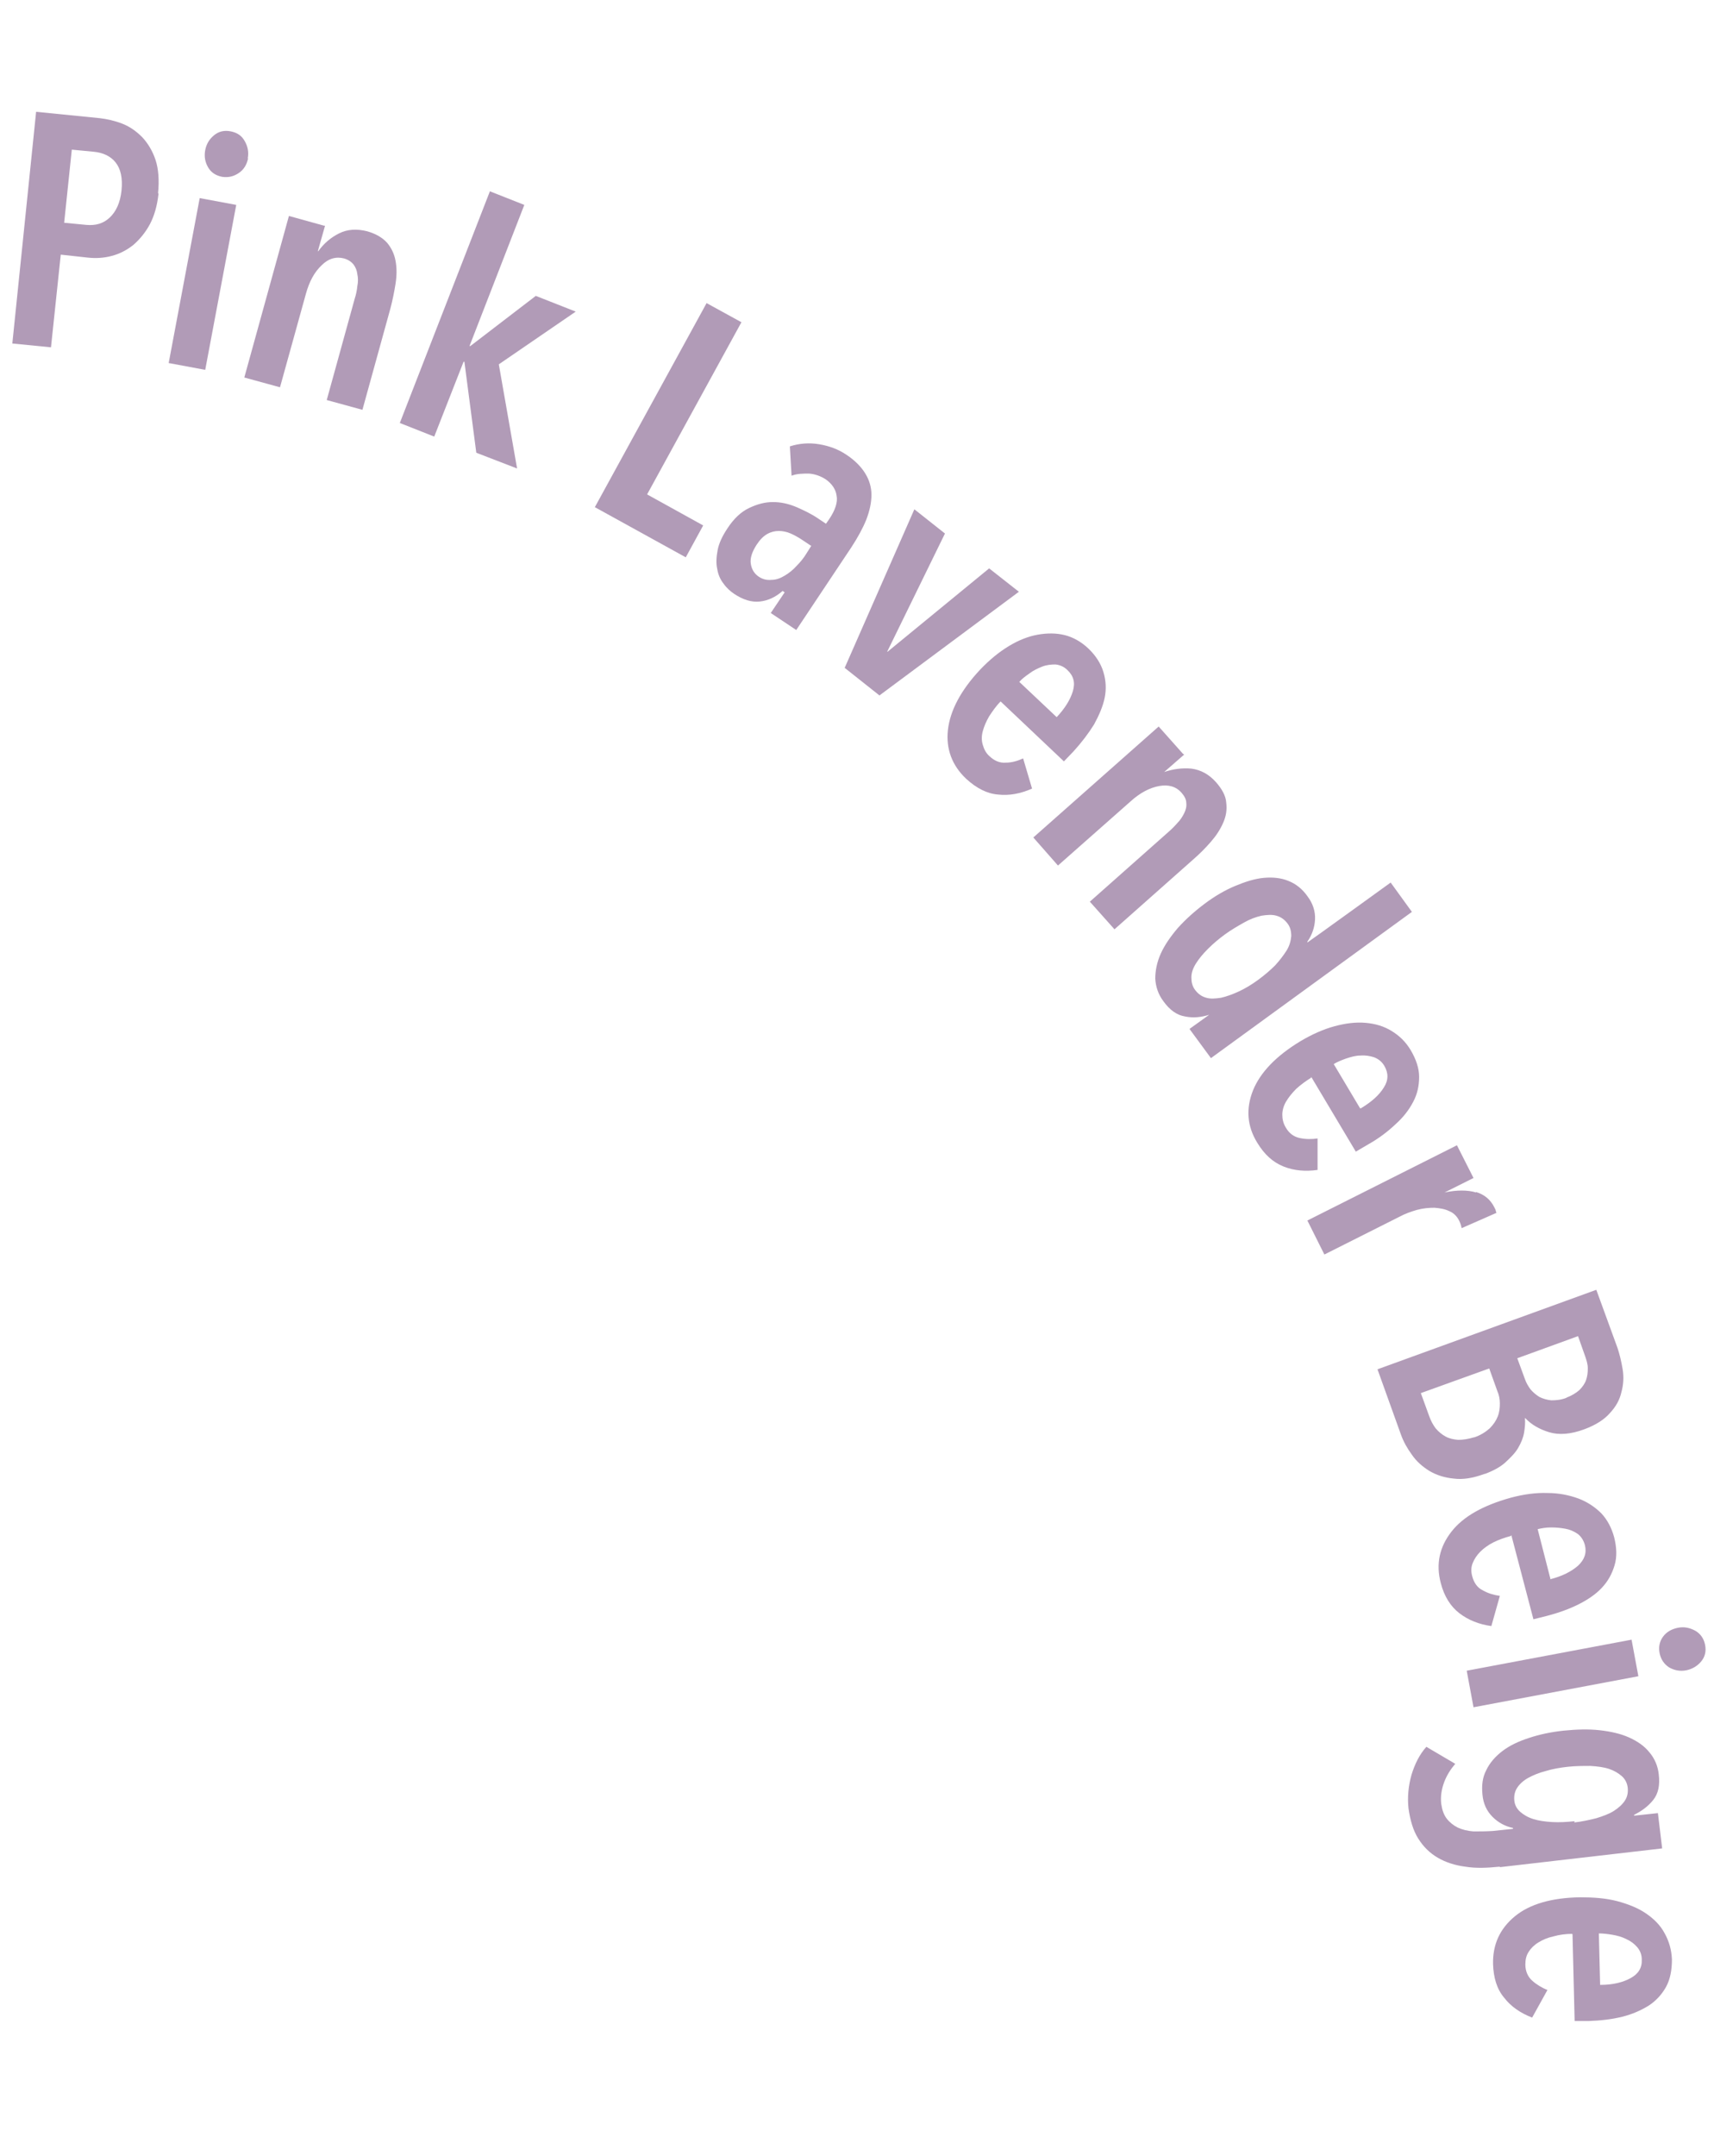 <?xml version="1.0" encoding="UTF-8"?>
<svg id="_レイヤー_1" xmlns="http://www.w3.org/2000/svg" version="1.1" viewBox="0 0 403.4 507.2">
  <!-- Generator: Adobe Illustrator 29.5.1, SVG Export Plug-In . SVG Version: 2.1.0 Build 141)  -->
  <defs>
    <style>
      .st0 {
        fill: #b19bb7;
      }
    </style>
  </defs>
  <path class="st0" d="M37.3,45.6c-.3,2.8-1,5.2-2,7.1s-2.4,3.6-3.9,4.9c-1.5,1.2-3.2,2.1-5.1,2.6-1.9.5-3.7.6-5.6.4l-6.4-.7-2.3,21.8-9.1-.9,5.6-54.5,15,1.5c1.7.2,3.5.6,5.3,1.3,1.8.7,3.3,1.8,4.7,3.2,1.3,1.4,2.4,3.2,3.1,5.3.7,2.1.9,4.8.6,7.8ZM28.6,44.8c.3-2.9-.2-5.1-1.4-6.6-1.2-1.5-3-2.3-5.1-2.5l-5.2-.5-1.8,17.2,5.2.5c2.2.2,4-.3,5.5-1.7,1.5-1.4,2.5-3.5,2.8-6.4Z"/>
  <path class="st0" d="M58.4,37.2c-.3,1.5-1,2.7-2.2,3.5s-2.4,1.1-3.9.9c-1.5-.3-2.6-1-3.3-2.2-.7-1.2-1-2.5-.7-4.1.3-1.5,1-2.6,2.1-3.5,1.1-.9,2.4-1.2,3.9-.9,1.5.3,2.6,1,3.3,2.3.7,1.2,1,2.6.7,4.1ZM39.7,85.4l7.3-38.8,8.6,1.6-7.3,38.8-8.6-1.6Z"/>
  <path class="st0" d="M76.5,53.1l-1.7,6h.1c1.3-1.8,2.9-3.2,4.9-4.2,2-1,4.2-1.1,6.6-.5,2.1.6,3.6,1.5,4.7,2.7,1,1.2,1.7,2.6,2,4.3.3,1.6.3,3.4,0,5.3-.3,1.9-.7,3.9-1.2,5.8l-6.6,23.9-8.4-2.3,6.6-23.9c.3-.9.5-1.9.6-2.9.2-1,.2-1.9,0-2.8-.1-.9-.4-1.6-.9-2.3-.5-.6-1.2-1.1-2.2-1.4-1.9-.5-3.7,0-5.3,1.6-1.7,1.6-2.9,3.8-3.7,6.7l-6.1,22-8.4-2.3,10.5-38,8.3,2.3Z"/>
  <path class="st0" d="M112.1,106.5l-2.8-21.4h-.2c0,0-6.9,17.6-6.9,17.6l-8.1-3.2,21.2-54.5,8.1,3.2-12.9,33.2h.2c0,0,15.4-11.8,15.4-11.8l9.4,3.7-18.1,12.4,4.3,24.5-9.6-3.7Z"/>
  <path class="st0" d="M140,119.3l26.3-48,8.2,4.5-22.2,40.5,13.2,7.3-4.1,7.5-21.4-11.8Z"/>
  <path class="st0" d="M184.2,139c-1.7,1.5-3.5,2.3-5.4,2.5-1.9.2-3.9-.4-6-1.8-.9-.6-1.8-1.4-2.5-2.4-.8-1-1.3-2.2-1.5-3.5-.3-1.3-.2-2.8.1-4.4s1.1-3.3,2.3-5.1c1.5-2.3,3.2-3.9,5.1-4.8s3.7-1.4,5.6-1.4c1.9,0,3.7.4,5.6,1.2,1.8.8,3.5,1.6,5.1,2.7l1.8,1.2.7-1c1.5-2.2,2.1-4.1,1.8-5.6-.2-1.5-1.1-2.8-2.5-3.8-1.2-.8-2.6-1.3-4-1.4-1.4,0-2.8,0-4.1.5l-.4-6.9c2.2-.7,4.5-.9,6.9-.5,2.4.4,4.5,1.2,6.3,2.4,2,1.3,3.5,2.8,4.5,4.4,1,1.6,1.5,3.3,1.5,5.1,0,1.8-.4,3.7-1.2,5.8-.8,2-2,4.2-3.5,6.5l-13,19.5-6-4,3.3-4.9h-.1ZM190.9,128.4l-2.1-1.4c-.9-.6-1.8-1.1-2.7-1.5-.9-.4-1.9-.6-2.8-.6s-1.8.2-2.7.7c-.9.5-1.7,1.3-2.5,2.5-1.1,1.7-1.6,3.2-1.4,4.5.2,1.3.8,2.3,1.8,3,1,.7,2,.9,3.1.8,1.1,0,2.1-.4,3.1-1,1-.6,1.9-1.3,2.8-2.3.9-.9,1.7-1.9,2.3-2.9l1.2-1.9Z"/>
  <path class="st0" d="M207,163.6l-8.2-6.5,16.4-37.3,7.2,5.7-13.6,27.8h.1c0,0,23.9-19.6,23.9-19.6l7,5.5-32.7,24.3Z"/>
  <path class="st0" d="M235.5,165c-1.1,1.1-1.9,2.3-2.7,3.5-.7,1.2-1.2,2.4-1.5,3.5-.3,1.1-.3,2.2,0,3.2s.7,1.9,1.6,2.7c1.2,1.1,2.4,1.6,3.8,1.5,1.4,0,2.8-.4,4.1-1l2.1,7.1c-2.7,1.2-5.4,1.7-8,1.4-2.6-.2-5.1-1.5-7.5-3.7-3.3-3.1-4.8-7-4.3-11.5.5-4.5,3-9.3,7.6-14.2,2.2-2.3,4.4-4.1,6.7-5.5s4.6-2.3,6.8-2.7c2.3-.4,4.4-.4,6.4.1,2,.5,3.9,1.6,5.5,3.1,1.8,1.7,3,3.6,3.6,5.6.6,2,.7,4,.3,6-.4,2-1.3,4.1-2.5,6.3-1.3,2.1-2.9,4.2-4.8,6.3l-2.3,2.4-14.9-14.1ZM248.6,168.8c2-2.1,3.3-4.2,3.9-6.2.6-2,.2-3.6-1.3-5-.8-.8-1.8-1.2-2.8-1.3-1,0-2.1.1-3.1.5s-2.1.9-3,1.6c-1,.7-1.8,1.3-2.4,2l8.8,8.3Z"/>
  <path class="st0" d="M278.7,177.5l-4.7,4.1h0c2.1-.7,4.2-1,6.4-.8,2.2.3,4.1,1.3,5.8,3.2,1.4,1.6,2.3,3.2,2.4,4.8.2,1.6,0,3.1-.7,4.7s-1.6,3-2.9,4.5c-1.3,1.5-2.7,2.9-4.2,4.2l-18.5,16.4-5.8-6.5,18.5-16.4c.7-.6,1.4-1.3,2.1-2.1.7-.7,1.2-1.5,1.6-2.3.4-.8.6-1.6.5-2.4,0-.8-.4-1.6-1.1-2.4-1.3-1.5-3.1-2-5.3-1.6-2.2.4-4.5,1.6-6.7,3.6l-17.1,15.1-5.8-6.6,29.5-26.1,5.7,6.4Z"/>
  <path class="st0" d="M280,242l4.6-3.3h0c-1.9.6-3.8.8-5.7.4-1.9-.3-3.6-1.5-5.1-3.6-1.2-1.6-1.8-3.4-1.9-5.3,0-1.9.4-3.9,1.3-5.9.9-2,2.3-4,4-6,1.8-2,3.9-3.9,6.3-5.7,2.4-1.8,4.8-3.2,7.2-4.2,2.4-1,4.6-1.7,6.7-1.9,2.1-.2,4.1,0,5.8.7,1.8.7,3.3,1.9,4.5,3.6,1.3,1.7,1.9,3.6,1.8,5.5-.1,1.9-.7,3.6-1.8,5.2v.2c.1,0,19.6-14.1,19.6-14.1l5,6.9-47.3,34.4-5-6.8ZM296.1,230.5c1.5-1.1,2.9-2.3,4-3.4,1.1-1.2,2-2.4,2.7-3.5s1-2.3,1.1-3.4c0-1.1-.2-2.1-.9-3-.7-.9-1.5-1.5-2.6-1.8-1-.3-2.2-.2-3.5,0-1.3.3-2.7.8-4.1,1.6s-3,1.7-4.5,2.8c-1.5,1.1-2.8,2.2-4,3.4s-2.1,2.3-2.8,3.4c-.7,1.1-1.1,2.2-1.1,3.3,0,1.1.2,2.1.9,3,.7.9,1.5,1.5,2.6,1.8,1,.3,2.2.2,3.5,0,1.3-.3,2.7-.8,4.2-1.5,1.5-.7,3-1.6,4.5-2.7Z"/>
  <path class="st0" d="M308.6,253.5c-1.3.8-2.5,1.7-3.5,2.6-1,1-1.8,2-2.4,3-.6,1-.9,2.1-.9,3.1,0,1,.2,2,.8,3,.8,1.4,1.9,2.2,3.3,2.5,1.4.3,2.8.3,4.2.1v7.4c-2.8.4-5.5.2-8-.8-2.5-1-4.5-2.8-6.2-5.6-2.4-3.9-2.7-8-1-12.3,1.7-4.2,5.4-8.1,11.2-11.6,2.7-1.6,5.4-2.8,8-3.5,2.6-.7,5-1,7.3-.8,2.3.2,4.3.8,6.1,1.9,1.8,1.1,3.3,2.5,4.5,4.5,1.3,2.2,2,4.3,2,6.3,0,2.1-.4,4-1.4,5.9-1,1.9-2.3,3.6-4.2,5.3-1.8,1.7-3.9,3.3-6.4,4.7l-2.9,1.7-10.5-17.6ZM320.3,260.7c2.5-1.5,4.3-3.1,5.4-4.9,1.1-1.7,1.1-3.4.1-5.1-.6-1-1.4-1.6-2.4-2-1-.3-2-.5-3.2-.4-1.1,0-2.2.3-3.4.7-1.1.4-2.1.8-2.9,1.3l6.2,10.4Z"/>
  <path class="st0" d="M347.4,280.4c2,.6,3.4,1.8,4.3,3.6.1.2.2.4.3.6,0,.2.1.4.2.7l-8.2,3.6c-.1-.6-.3-1.2-.6-1.8-.5-1-1.3-1.8-2.3-2.2-1-.5-2.2-.7-3.5-.8-1.3,0-2.6.1-4.1.5-1.4.4-2.8.9-4.1,1.6l-17.7,8.9-4-8,35.2-17.7,3.9,7.7-6.8,3.4h0c2.9-.6,5.4-.6,7.4,0Z"/>
  <path class="st0" d="M349.4,346.7c-2.7,1-5.1,1.4-7.3,1.1-2.1-.2-4-.8-5.7-1.8-1.6-1-3-2.2-4.1-3.8-1.1-1.5-2-3.1-2.6-4.8l-5.5-15.3,51.5-18.7,5,13.7c.5,1.5.9,3.2,1.2,5,.3,1.8.2,3.6-.3,5.4-.4,1.8-1.3,3.4-2.7,4.9-1.3,1.5-3.3,2.8-6,3.8-3.2,1.2-6,1.4-8.3.7-2.3-.7-4.2-1.8-5.6-3.3h-.1c.1,1.1,0,2.2-.2,3.4-.2,1.2-.7,2.4-1.4,3.6-.7,1.2-1.8,2.3-3,3.4s-2.9,2-4.8,2.7ZM368.6,328.8c1.3-.5,2.3-1.1,3.1-1.8.7-.7,1.3-1.5,1.6-2.4.3-.9.4-1.7.4-2.7,0-1-.3-1.9-.6-2.8l-1.7-4.8-14.3,5.2,1.8,4.9c.3.9.8,1.7,1.3,2.4.6.7,1.3,1.3,2.1,1.8.8.4,1.8.7,2.8.8,1.1,0,2.3-.1,3.6-.6ZM347,338.1c1.5-.5,2.7-1.3,3.6-2.1.9-.9,1.5-1.8,1.9-2.8.4-1,.5-2,.5-3.1,0-1-.2-2-.6-2.9l-1.9-5.3-16.1,5.8,2,5.5c.4,1.1.9,2,1.5,2.8.7.8,1.4,1.4,2.3,1.9.9.5,1.9.7,3,.8,1.1,0,2.4-.2,3.7-.6Z"/>
  <path class="st0" d="M355.6,361.3c-1.5.4-2.9.9-4.1,1.5-1.2.6-2.3,1.4-3.1,2.2-.8.8-1.4,1.7-1.8,2.7-.4,1-.4,2-.1,3.1.4,1.5,1.2,2.7,2.5,3.3,1.2.7,2.6,1.1,4,1.3l-2,7.1c-2.9-.4-5.4-1.4-7.5-3s-3.6-4-4.4-7.1c-1.2-4.5-.3-8.5,2.5-12.1,2.8-3.6,7.5-6.2,14-8,3-.8,5.9-1.2,8.6-1.1,2.7,0,5.1.5,7.3,1.3,2.1.8,3.9,2,5.4,3.5,1.4,1.5,2.4,3.4,3,5.6.6,2.4.7,4.6.1,6.6-.6,2-1.5,3.7-3,5.3-1.4,1.5-3.3,2.8-5.5,3.9-2.2,1.1-4.7,2-7.4,2.7l-3.2.8-5.2-19.8ZM364.8,371.5c2.8-.7,5-1.8,6.6-3.2,1.5-1.4,2.1-3,1.6-4.9-.3-1.1-.9-2-1.7-2.6-.9-.6-1.8-1-2.9-1.2-1.1-.2-2.2-.3-3.4-.3-1.2,0-2.2.2-3.1.4l3,11.7Z"/>
  <path class="st0" d="M396.9,392.9c-1.5.3-2.9,0-4.1-.7-1.2-.8-1.9-1.9-2.2-3.3-.3-1.5,0-2.8.8-3.9.8-1.1,2-1.8,3.5-2.1,1.5-.3,2.8,0,4.1.7,1.2.7,2,1.8,2.3,3.3.3,1.5,0,2.8-.9,3.9-.9,1.1-2.1,1.8-3.5,2.1ZM345.2,393l38.8-7.3,1.6,8.6-38.8,7.3-1.6-8.6Z"/>
  <path class="st0" d="M352.9,439.1c-2.9.3-5.6.4-8,0-2.4-.3-4.6-1-6.5-2.1-1.9-1.1-3.4-2.6-4.6-4.5-1.2-1.9-1.9-4.3-2.3-7.1-.3-2.7,0-5.4.7-7.9.8-2.6,1.9-4.8,3.5-6.6l6.8,4c-1.1,1.3-2,2.7-2.6,4.3s-.9,3.3-.7,5.1c.2,1.4.6,2.6,1.3,3.5.7.9,1.6,1.6,2.6,2.1,1.1.5,2.3.8,3.7.9,1.4,0,2.9,0,4.5-.1l4.8-.5v-.2c-1.8-.4-3.4-1.2-4.8-2.6-1.4-1.4-2.2-3.1-2.4-5.3-.2-2.1,0-4,.9-5.7.8-1.7,2.1-3.2,3.8-4.5s3.8-2.3,6.3-3.1c2.4-.8,5.2-1.4,8.1-1.7,3-.3,5.8-.4,8.5-.1,2.6.3,4.9.8,6.9,1.7,2,.9,3.6,2,4.8,3.5,1.2,1.4,2,3.2,2.2,5.2.3,2.5-.1,4.5-1.3,6-1.2,1.5-2.7,2.6-4.5,3.5v.2s5.6-.6,5.6-.6l1,8.3-38.1,4.4ZM370.5,428.7c1.8-.2,3.6-.6,5.2-1,1.6-.5,3-1,4.1-1.7,1.1-.7,2-1.5,2.6-2.4.6-.9.8-1.9.7-3-.1-1.1-.6-2.1-1.4-2.8-.8-.7-1.8-1.3-3-1.7-1.2-.4-2.7-.6-4.4-.7-1.7,0-3.4,0-5.3.2-1.8.2-3.6.5-5.2,1-1.6.4-3,1-4.1,1.6-1.1.6-2,1.4-2.6,2.3-.6.9-.8,1.9-.7,3,.1,1.1.6,2,1.4,2.7.8.7,1.8,1.3,3.1,1.7,1.3.4,2.7.6,4.4.7s3.4,0,5.3-.2Z"/>
  <path class="st0" d="M370,454.9c-1.5,0-3,.2-4.4.6-1.4.3-2.5.8-3.5,1.4-1,.6-1.8,1.4-2.3,2.2-.6.9-.8,1.9-.8,3,0,1.6.6,2.9,1.6,3.8,1,.9,2.3,1.7,3.6,2.2l-3.6,6.5c-2.8-1.1-5-2.6-6.6-4.7-1.7-2-2.5-4.7-2.6-7.9-.1-4.6,1.6-8.3,5.1-11.2,3.5-2.9,8.7-4.4,15.4-4.5,3.1,0,6,.2,8.7.9,2.6.7,4.9,1.6,6.8,2.9,1.9,1.3,3.4,2.8,4.4,4.7,1,1.8,1.6,3.8,1.7,6.1,0,2.5-.4,4.7-1.4,6.5-1,1.8-2.4,3.3-4.1,4.4-1.8,1.1-3.8,2-6.2,2.6-2.4.6-5,.9-7.9,1h-3.3c0,0-.5-20.4-.5-20.4ZM376.7,466.9c2.9,0,5.3-.6,7.1-1.6,1.8-1,2.7-2.4,2.6-4.4,0-1.1-.4-2.1-1.1-2.9-.7-.8-1.5-1.4-2.6-1.9-1-.5-2.1-.8-3.3-1-1.2-.2-2.2-.3-3.1-.3l.3,12.1Z"/>
</svg>